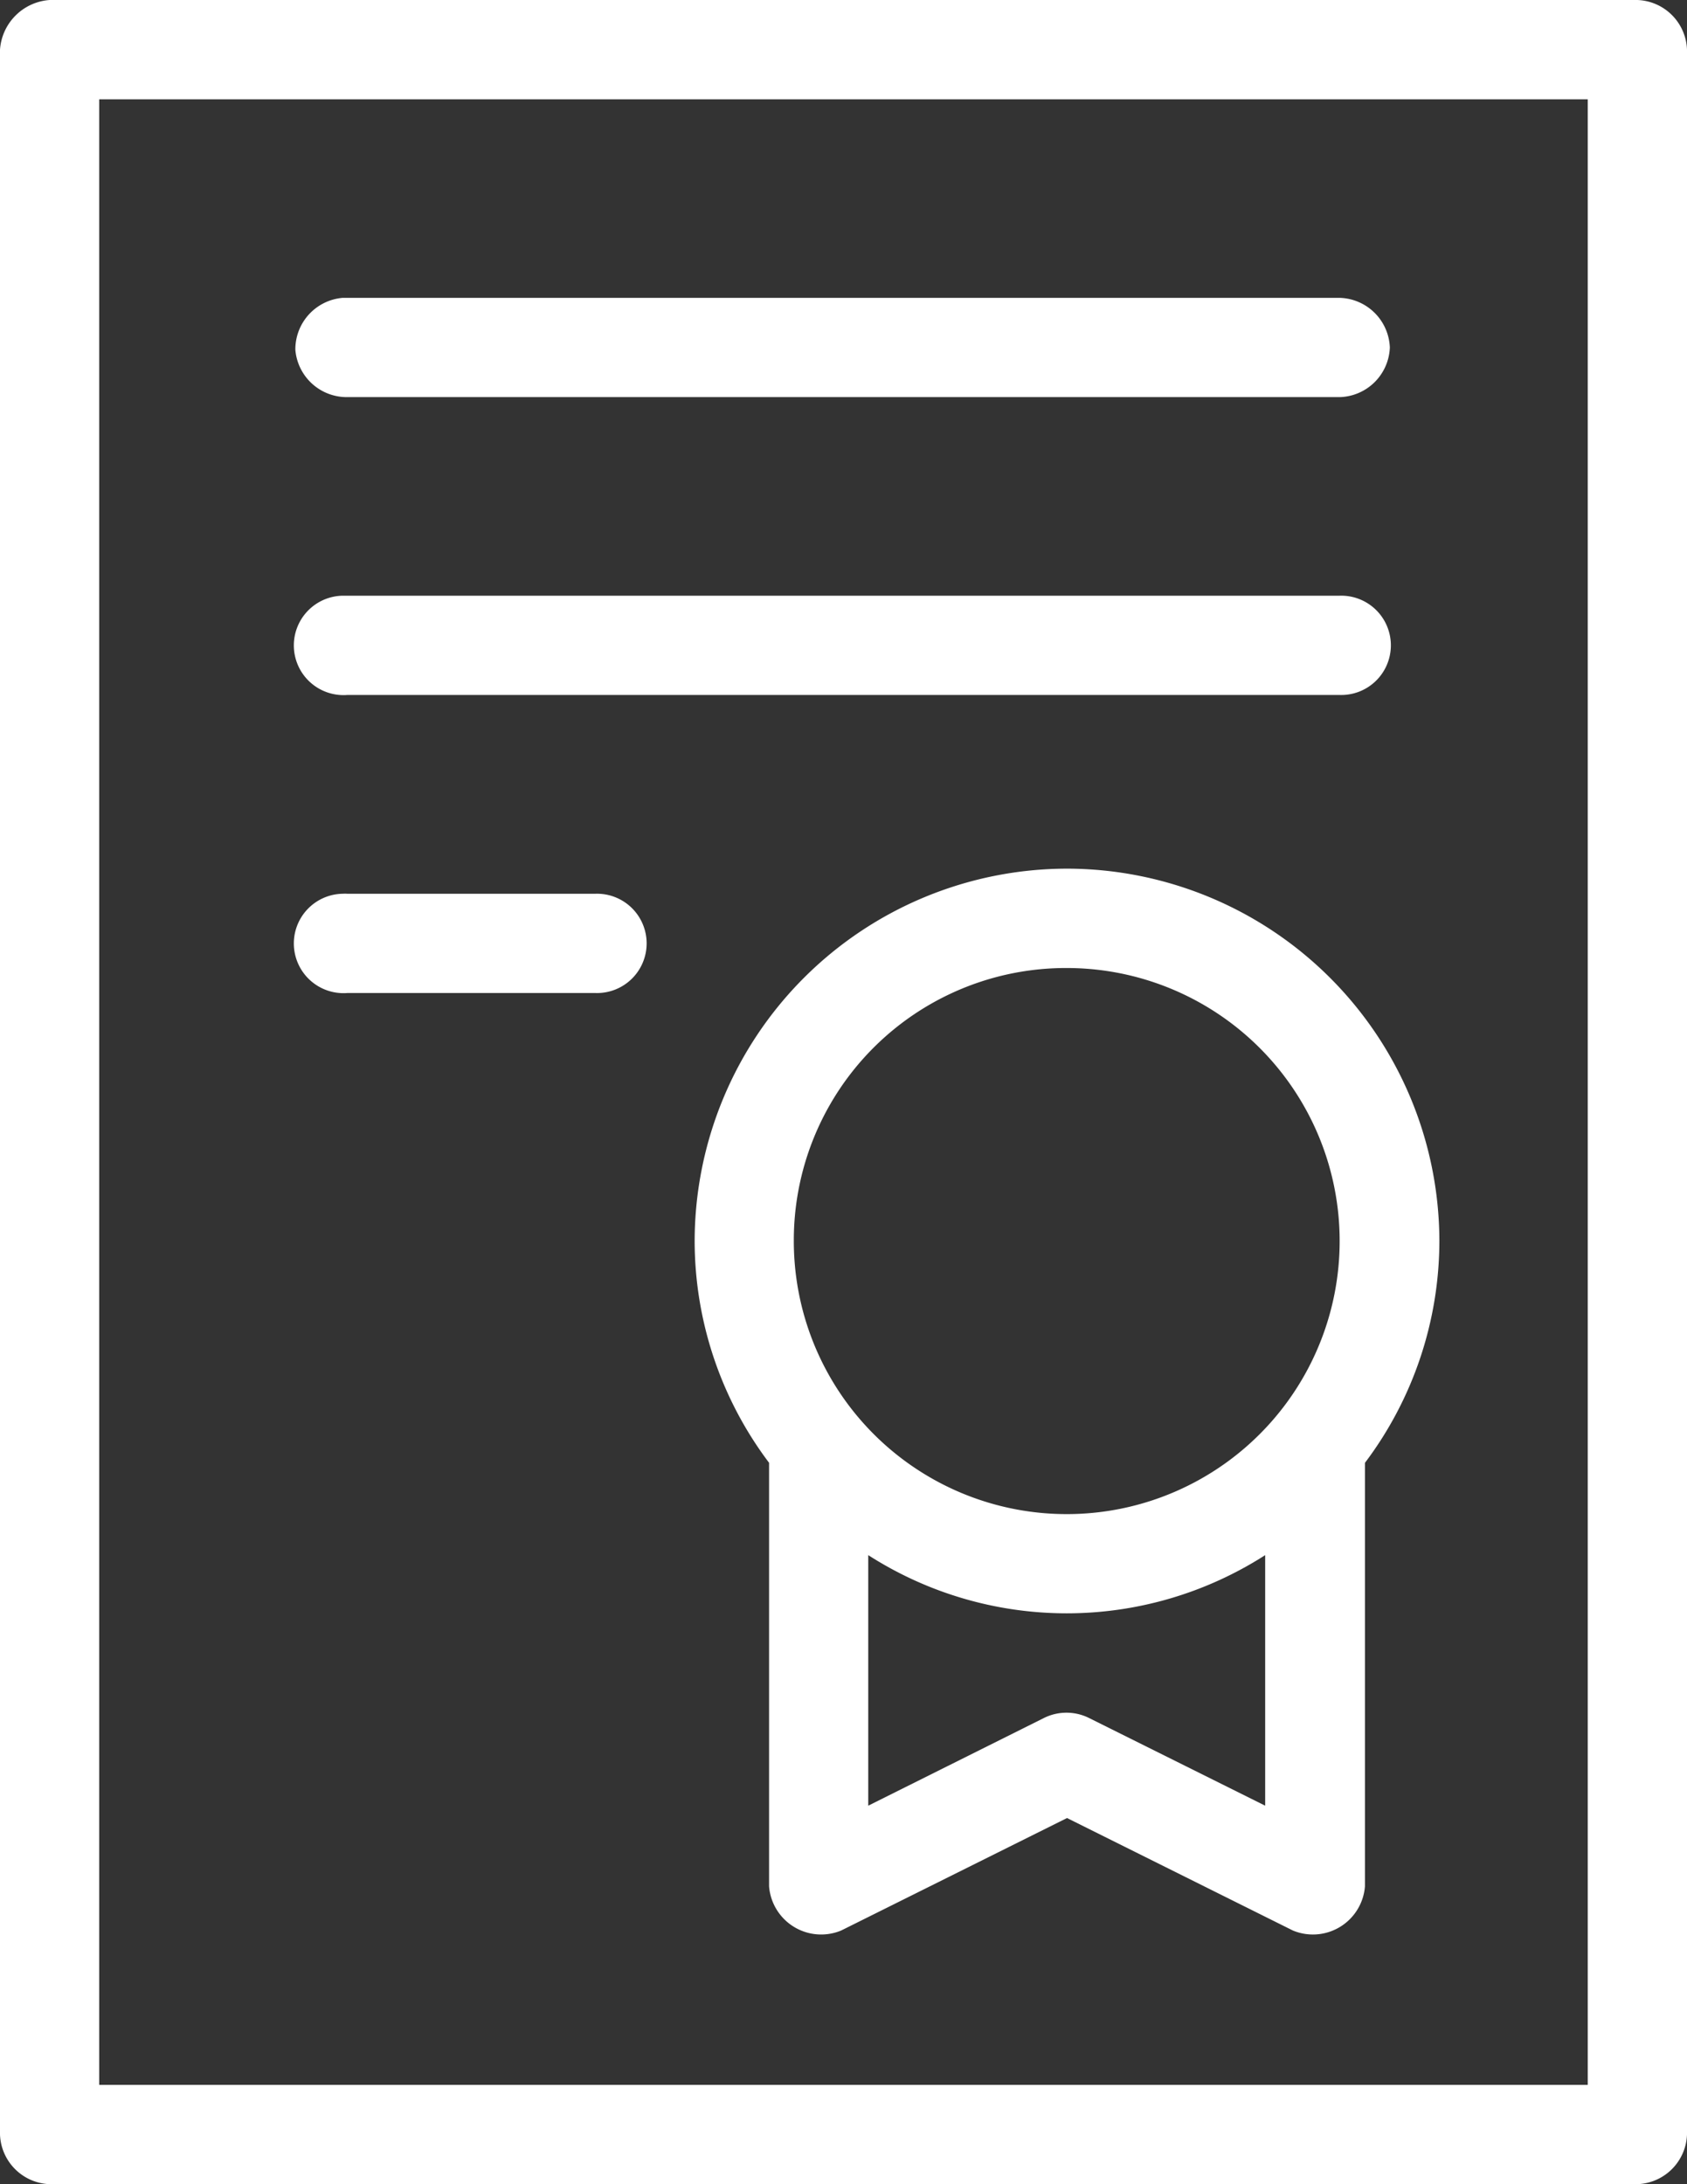 <svg id="Ebene_1" data-name="Ebene 1" xmlns="http://www.w3.org/2000/svg" viewBox="0 0 33.614 43.5"><rect x="0" y="0" width="33.614" height="43.5" fill="#333333" stroke="none"/><defs><style>.cls-1{fill:#fff;}</style></defs><title>erfahrener</title><path class="cls-1" d="M17.3,30.972a7.326,7.326,0,0,0,7.909,0v4.99L21.7,34.216a1.008,1.008,0,0,0-.9,0L17.3,35.962Zm3.955-11.693a5.438,5.438,0,1,1-5.438,5.437,5.422,5.422,0,0,1,5.438-5.437M6.828,17.8a.99.99,0,1,0,.092,1.977h4.944a.989.989,0,1,0,0-1.977H6.92a.706.706,0,0,0-.092,0m14.428-.5a7.43,7.43,0,0,0-7.415,7.415,7.351,7.351,0,0,0,1.483,4.418v8.435a1.041,1.041,0,0,0,1.437.88l4.5-2.24,4.5,2.24a1.04,1.04,0,0,0,1.436-.88V29.134a7.351,7.351,0,0,0,1.483-4.418A7.43,7.43,0,0,0,21.256,17.3M6.828,11.864a.99.99,0,1,0,.092,1.977H26.693a.989.989,0,1,0,0-1.977H6.92c-.03,0-.061,0-.092,0m0-5.932a1.029,1.029,0,0,0-.943,1.035,1.028,1.028,0,0,0,1.035.942H26.693a1.028,1.028,0,0,0,1-.988,1.029,1.029,0,0,0-1-.989H6.92c-.03,0-.061,0-.092,0M1.977,1.978H31.636V41.523H1.977ZM0,.989V42.512a1.027,1.027,0,0,0,.989.988H32.625a1.027,1.027,0,0,0,.989-.988V.989A1.027,1.027,0,0,0,32.625,0H.989A1.066,1.066,0,0,0,0,.989"/></svg>